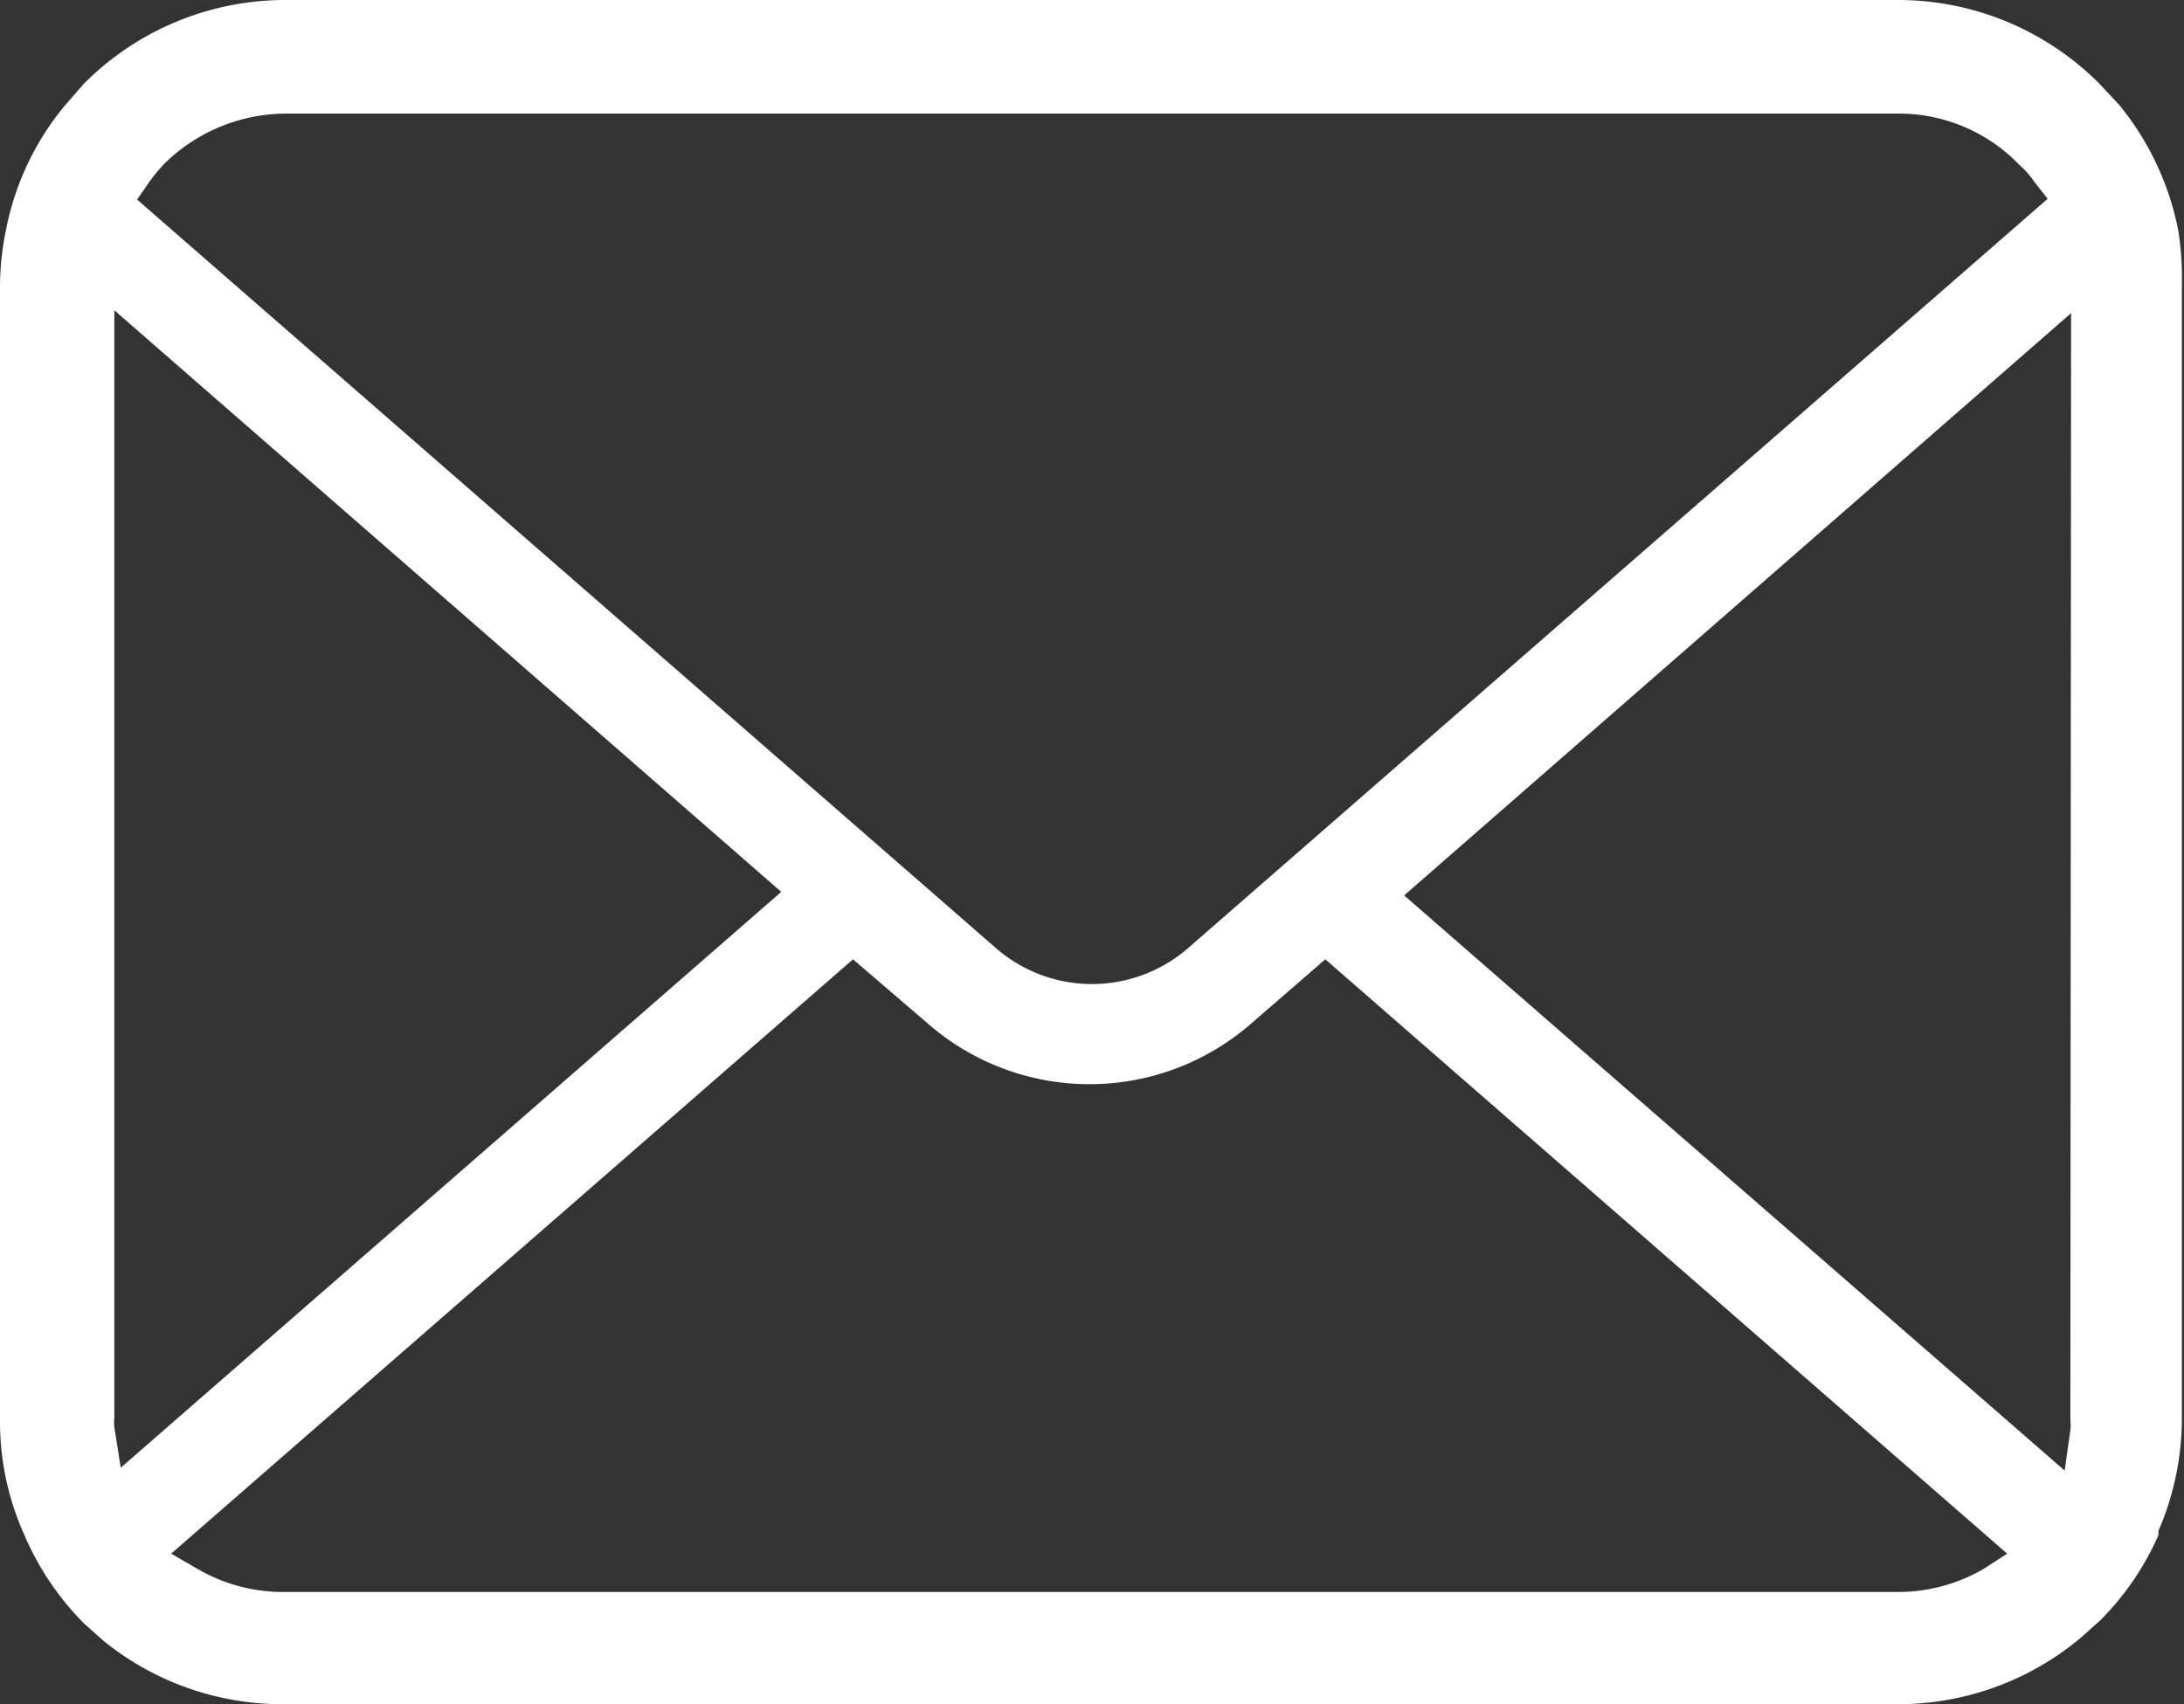 <svg xmlns="http://www.w3.org/2000/svg" viewBox="0 0 30.75 24"><rect x="0" y="0" width="30.75" height="24" fill="#333333" stroke="none"/><defs><style>.cls-1{fill:#fff;}</style></defs><g id="レイヤー_2" data-name="レイヤー 2"><g id="footer"><path class="cls-1" d="M30.67,3.25a4,4,0,0,0-.83-1.77l-.28-.3A4,4,0,0,0,26.71,0H4A4,4,0,0,0,1.18,1.18l-.27.31A3.91,3.91,0,0,0,.08,3.26,4,4,0,0,0,0,4V20a3.88,3.88,0,0,0,.34,1.61,4,4,0,0,0,.84,1.25l.28.25A4,4,0,0,0,4,24H26.71a4,4,0,0,0,2.58-.93l.28-.25a3.94,3.94,0,0,0,.82-1.2l0-.06a4,4,0,0,0,.33-1.6V4A4.23,4.23,0,0,0,30.67,3.25ZM2.09,2.58a2.38,2.38,0,0,1,.22-.27A2.45,2.45,0,0,1,4,1.6H26.71a2.35,2.35,0,0,1,1.72.72,1.31,1.31,0,0,1,.22.25l.18.23L16.73,13.35a2.06,2.06,0,0,1-2.71,0L1.93,2.81ZM1.61,20.1a.61.61,0,0,1,0-.14V4.37L11,12.56l-9.3,8.11Zm26.31,2a2.4,2.4,0,0,1-1.21.32H4a2.4,2.4,0,0,1-1.21-.32l-.38-.22,9.6-8.37,1.06.91a3.46,3.46,0,0,0,4.54,0l1.05-.91,9.6,8.37ZM29.15,20a.61.61,0,0,1,0,.14l-.08.57-9.3-8.1,9.39-8.2Z"/></g></g></svg>